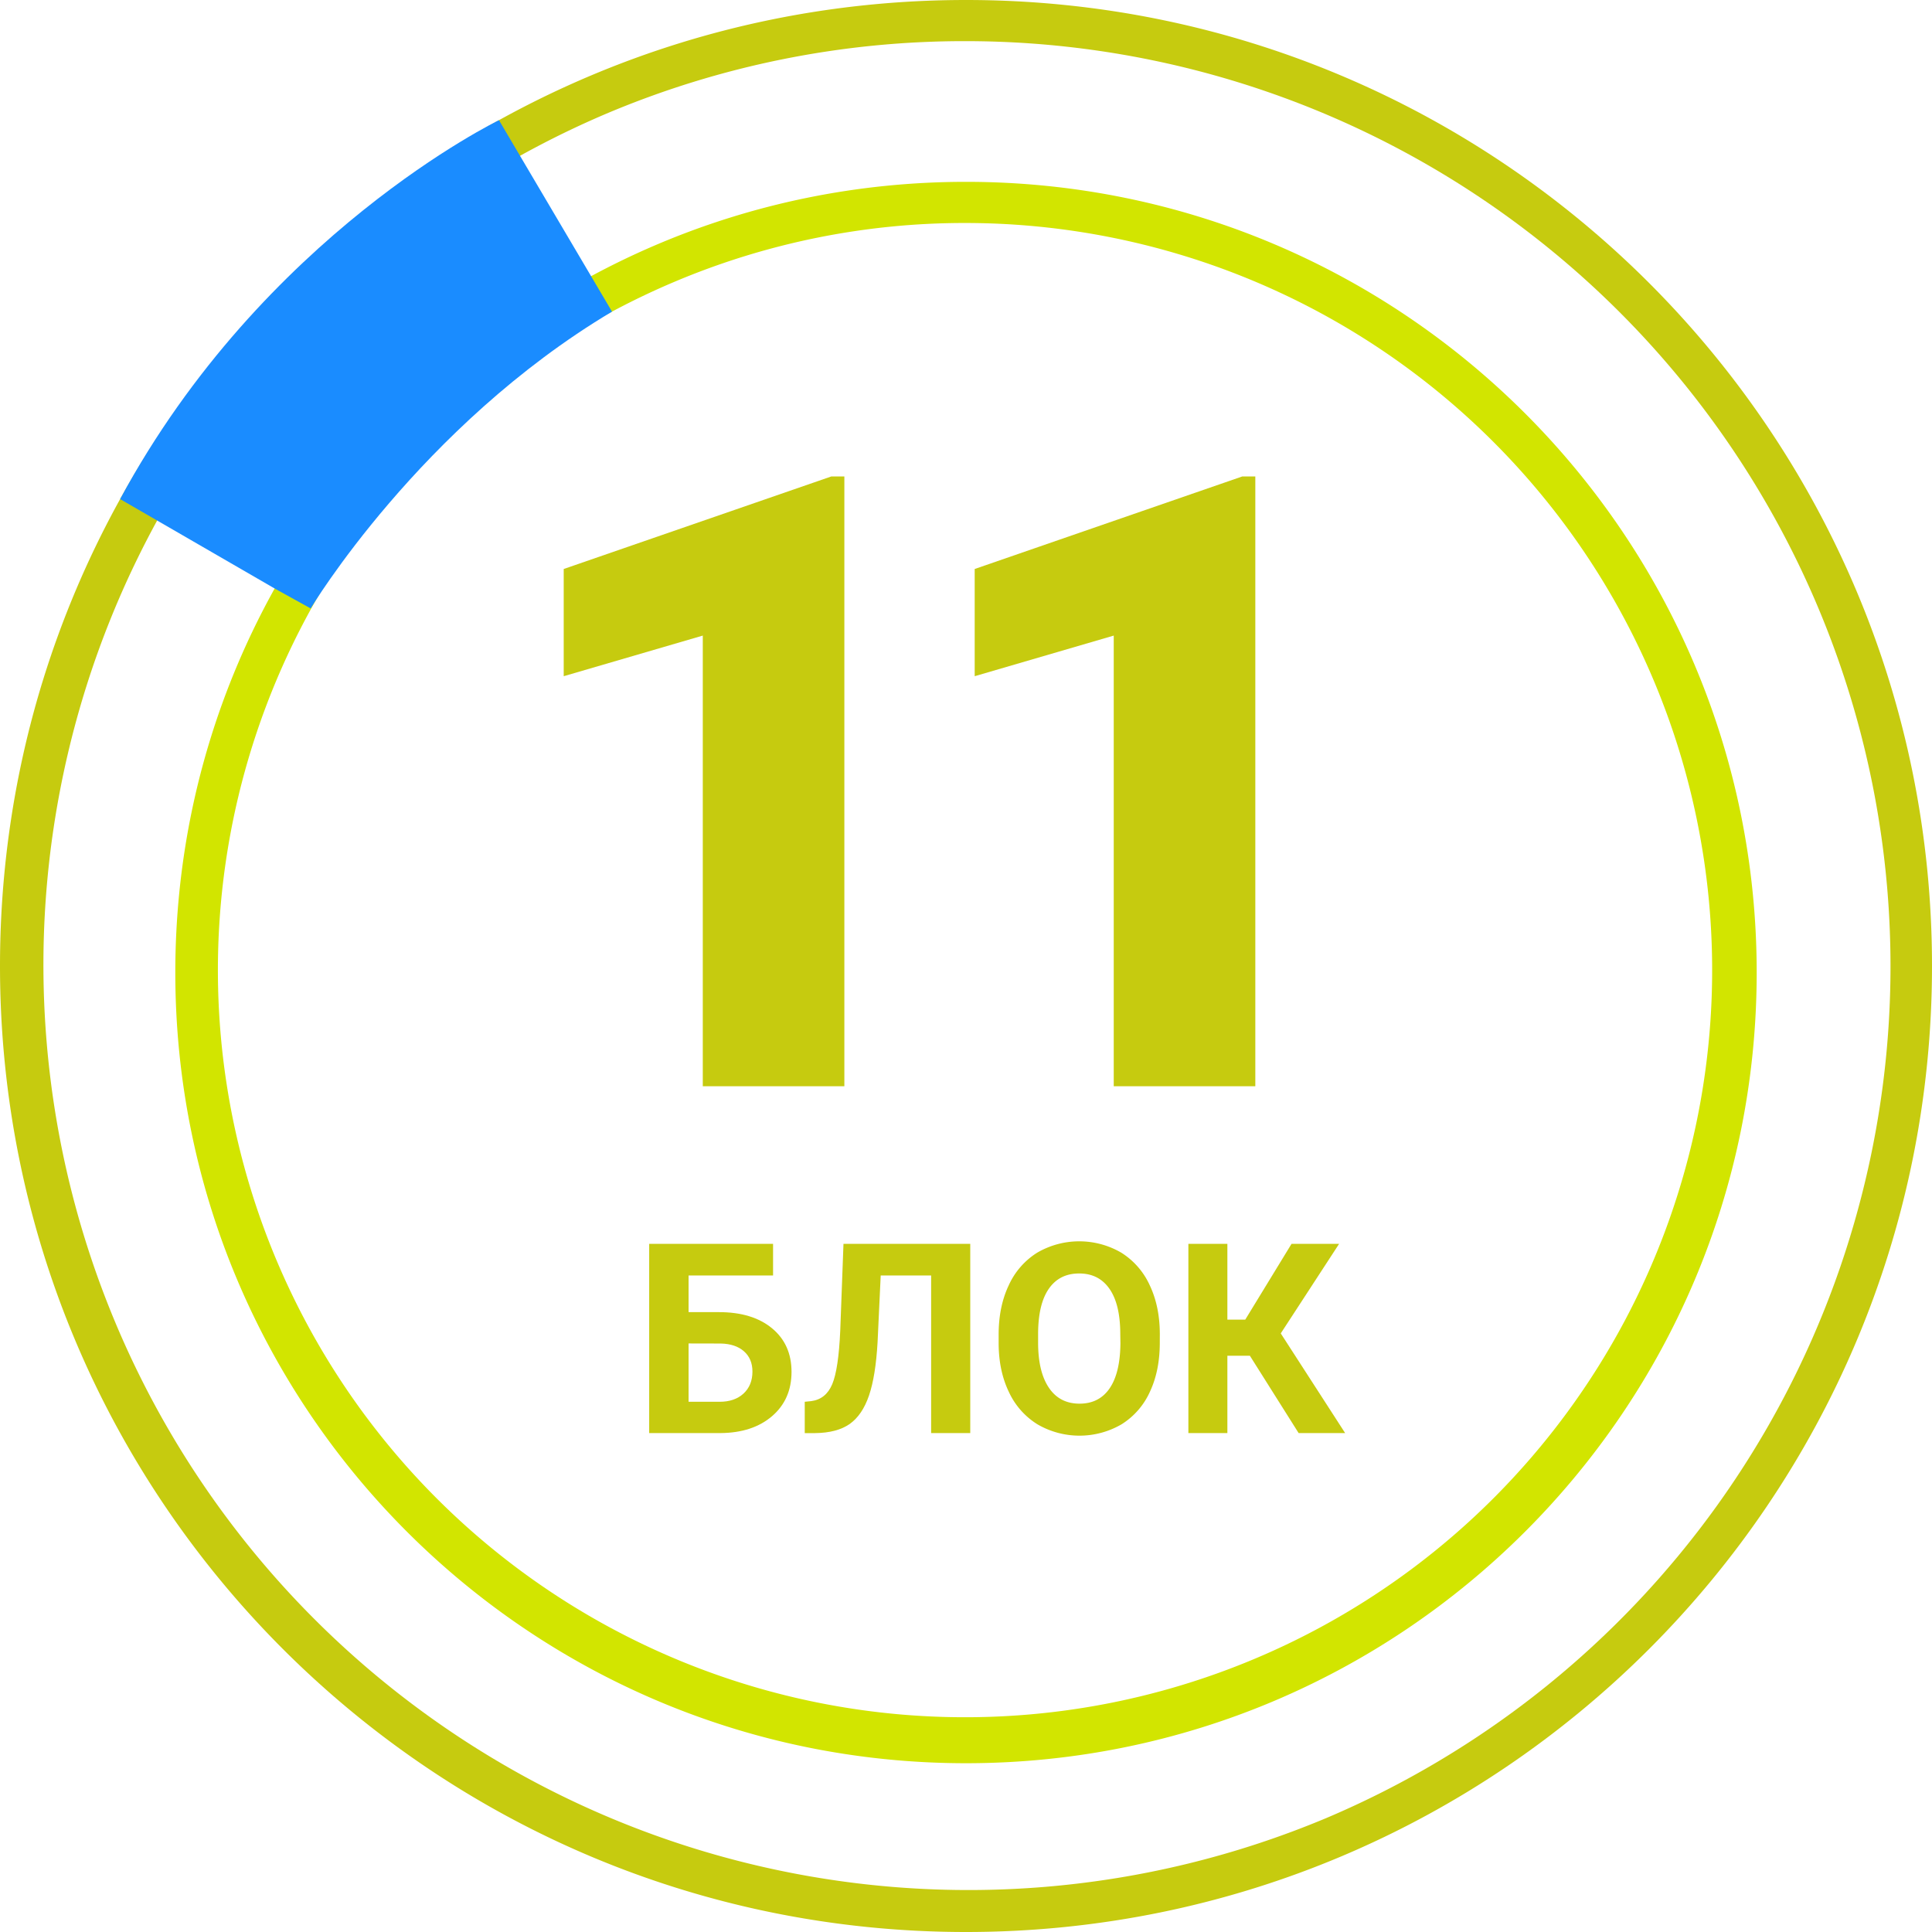 <?xml version="1.0" encoding="UTF-8"?> <svg xmlns="http://www.w3.org/2000/svg" id="Слой_1" data-name="Слой 1" viewBox="0 0 1080 1080"> <defs> <style>.cls-1{fill:none;}.cls-2{fill:#c6cb0f;}.cls-3{fill:#d2e500;}.cls-4{fill:#1a8cff;}</style> </defs> <circle class="cls-1" cx="540" cy="540" r="540"></circle> <path class="cls-2" d="M540,23a517.14,517.14,0,0,1,201.23,993.38A517.14,517.14,0,0,1,338.77,63.62,513.78,513.78,0,0,1,540,23m0-23C241.77,0,0,241.77,0,540s241.77,540,540,540,540-241.77,540-540S838.23,0,540,0Z"></path> <rect class="cls-3" x="115.61" y="251.32" width="16" height="100.49" transform="translate(-199.3 257.38) rotate(-59.92)"></rect> <rect class="cls-3" x="287.69" y="71.57" width="16" height="102.26" transform="translate(-21.68 164.72) rotate(-30.08)"></rect> <path class="cls-3" d="M540,124.65a417.65,417.65,0,1,1-163.07,32.92A416.3,416.3,0,0,1,540,124.65m0-23c-244.09,0-442,197.87-442,442s197.87,442,442,442,442-197.88,442-442-197.87-442-442-442Z"></path> <path class="cls-2" d="M472,607.23H392.86V355.3L315.12,378V318.07l149.62-51.74H472Z"></path> <path class="cls-2" d="M701.73,607.23H622.59V355.3L544.86,378V318.07l149.61-51.74h7.26Z"></path> <path class="cls-4" d="M67.14,279l86.65,50.12,19.87,11s61-101.85,168.46-165.92L290.84,87.35l-11.9-20.17S147.1,130.84,67.14,279Z"></path> <path class="cls-2" d="M432.15,713H384.92v20.49h17q18.68,0,29.61,9t10.94,24.38q0,15.4-10.86,24.75t-28.89,9.48H362.9V695.31h69.25ZM384.92,751V783.6h17.37q8.35,0,13.33-4.58t5-12.28q0-7.2-4.76-11.37t-13-4.33Z"></path> <path class="cls-2" d="M542.38,695.31v105.8H520.51V713H492.32l-1.75,37.35q-1.08,18.88-4.79,29.75T475,796q-7.12,5-19.47,5.12h-5.67V783.6l3.63-.37q8.22-1.08,11.74-9.48t4.47-29.9l1.81-48.54Z"></path> <path class="cls-2" d="M648.33,750.61q0,15.61-5.52,27.39A41.6,41.6,0,0,1,627,796.17a46.72,46.72,0,0,1-47,.07,41.87,41.87,0,0,1-16-18.06q-5.67-11.73-5.75-27V746q0-15.63,5.64-27.51a41.87,41.87,0,0,1,15.91-18.24,46.68,46.68,0,0,1,47,0,42,42,0,0,1,15.92,18.24q5.63,11.88,5.63,27.43Zm-22.09-4.8q0-16.63-6-25.29t-17-8.64q-11,0-16.93,8.53t-6,25v5.16q0,16.2,6,25.14t17.15,8.94q11,0,16.86-8.61t6-25.11Z"></path> <path class="cls-2" d="M698.69,757.87H686.11v43.24h-21.8V695.31h21.8v42.36h10l25.87-42.36h26.59l-32.62,50.07,36,55.73h-26Z"></path> </svg> 